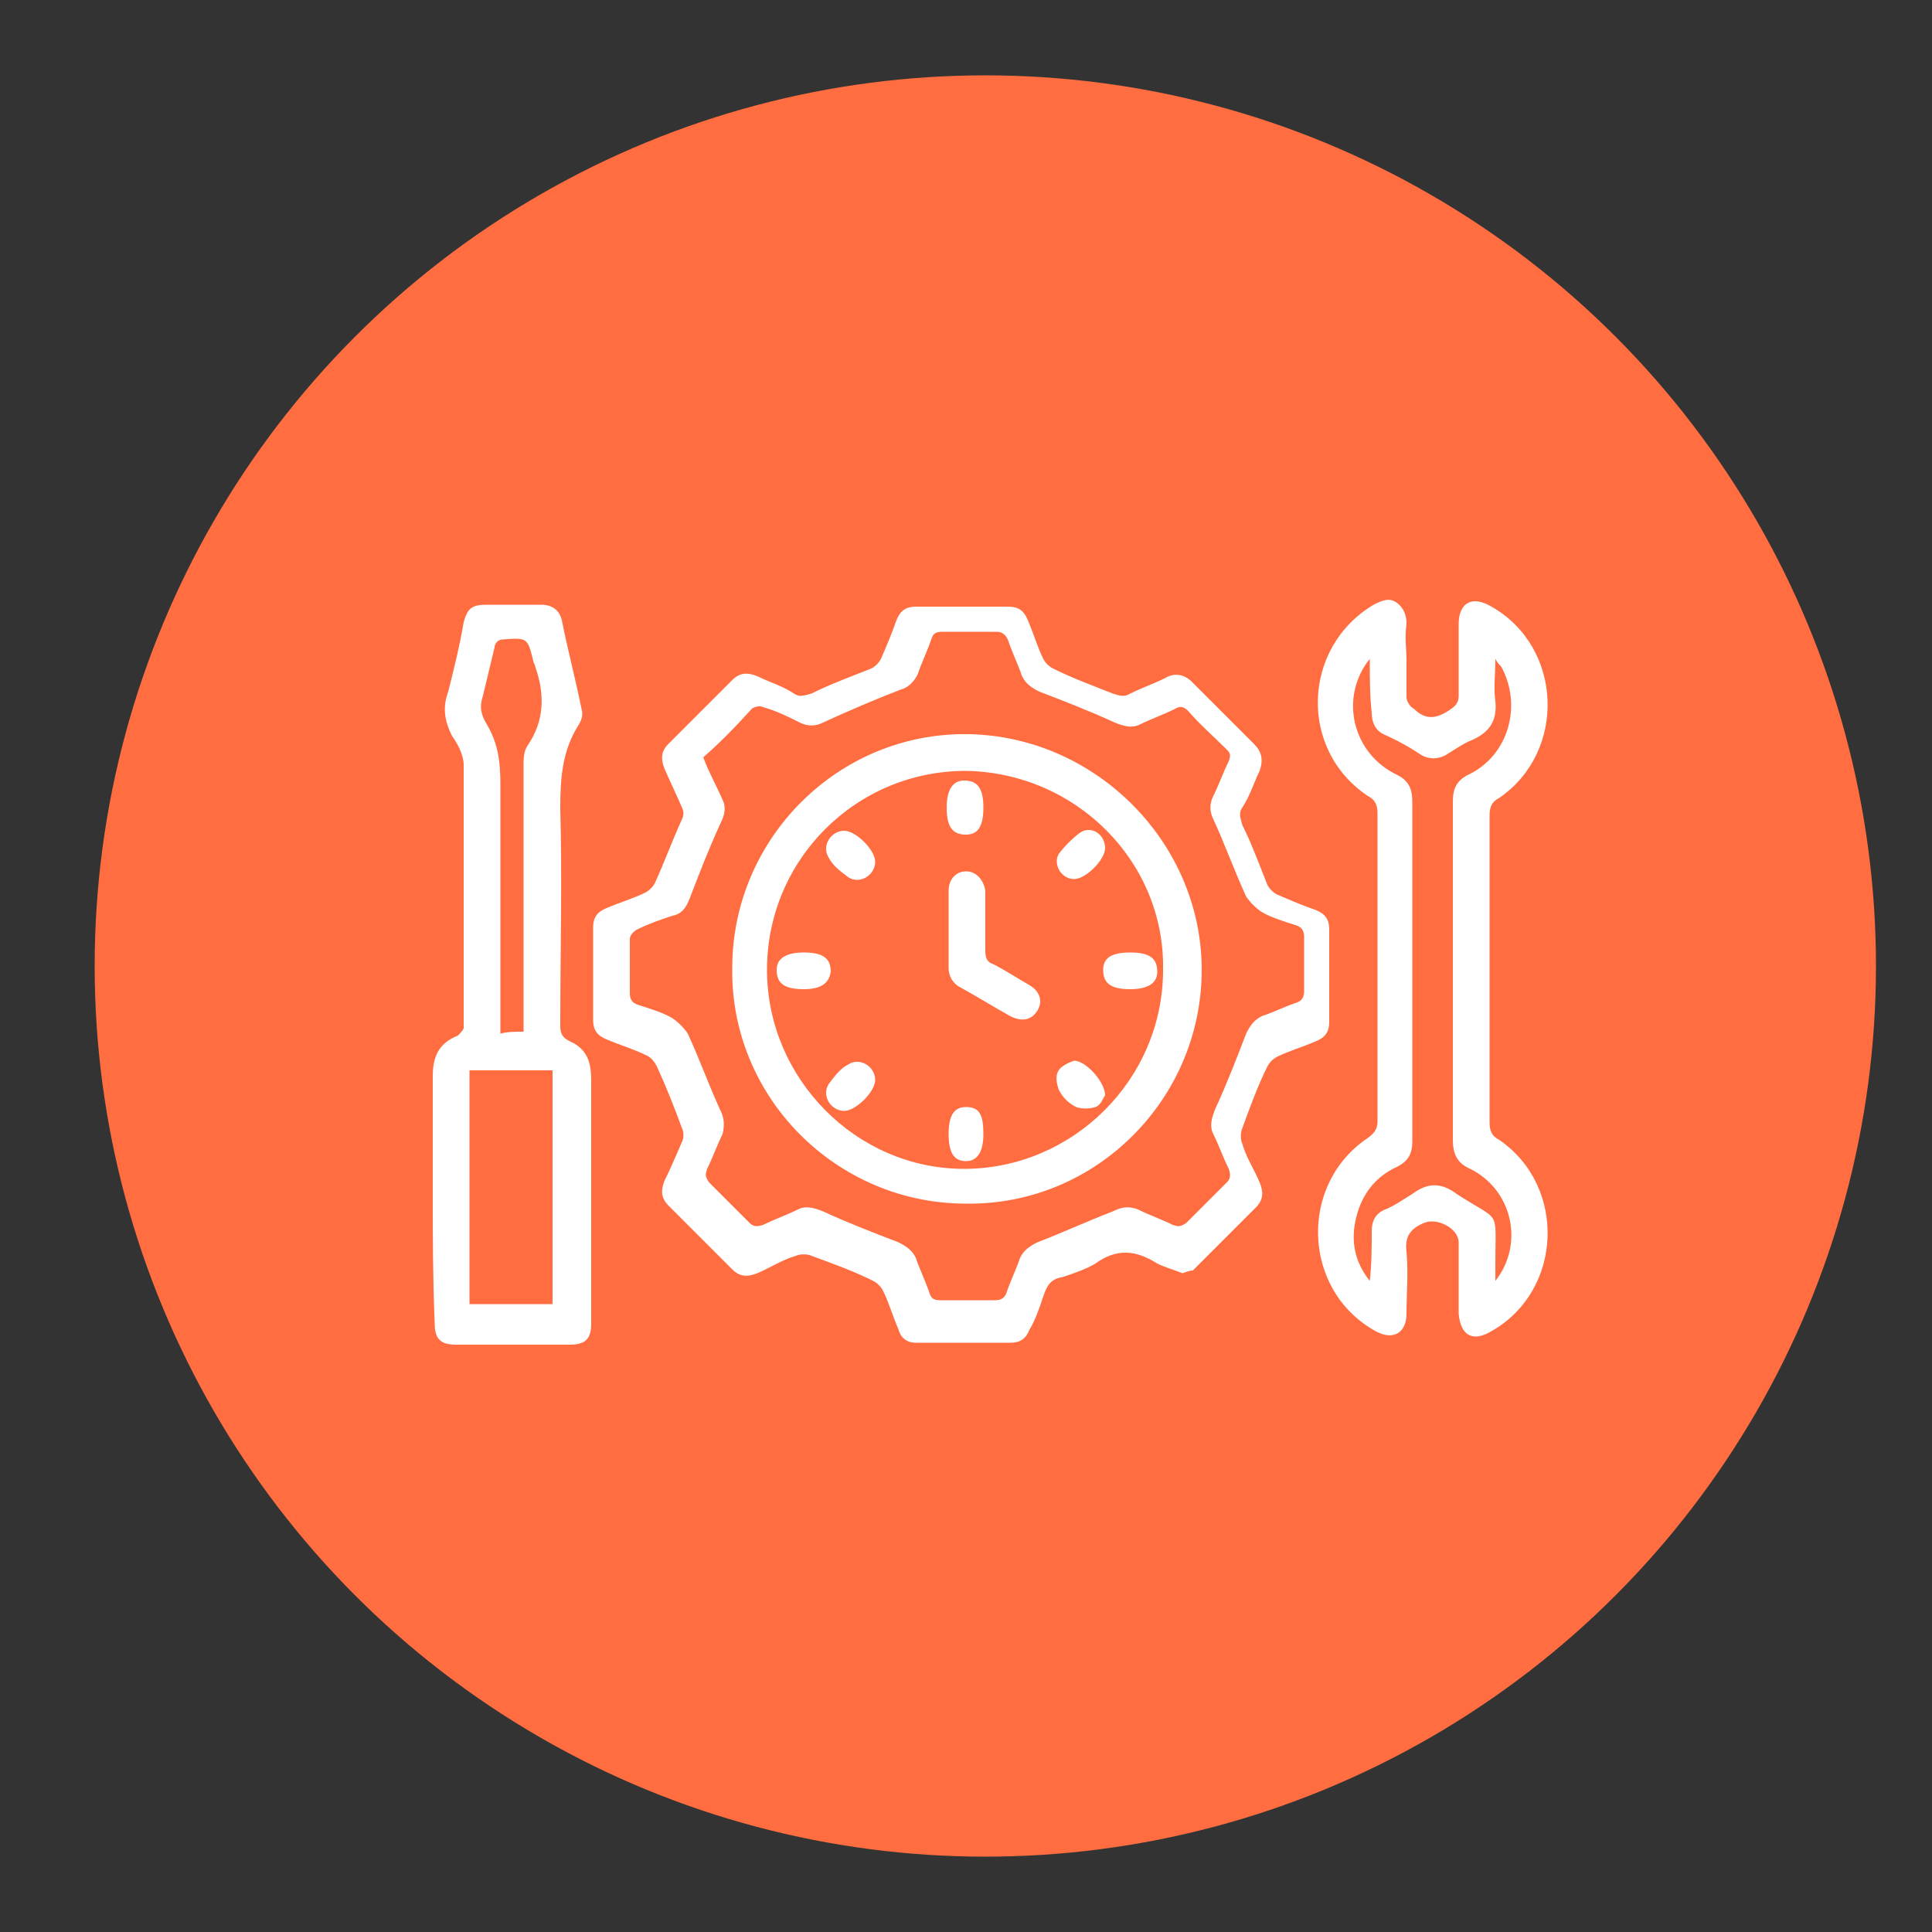 <?xml version="1.0" encoding="UTF-8"?>
<!-- Generator: Adobe Illustrator 25.4.1, SVG Export Plug-In . SVG Version: 6.00 Build 0)  -->
<svg xmlns="http://www.w3.org/2000/svg" xmlns:xlink="http://www.w3.org/1999/xlink" version="1.1" id="Layer_1" x="0px" y="0px" viewBox="0 0 100 100" style="enable-background:new 0 0 100 100;" xml:space="preserve">
<rect x="0" y="0" width="100" height="100" fill="#333333" stroke="none"/>
<style type="text/css">
	.st0{fill:#46B3FF;}
	.st1{fill:#FF6D40;}
	.st2{fill:#FFFFFF;}
	.st3{fill:#FCFCFC;}
</style>
<circle class="st1" cx="51" cy="50" r="46.1"></circle>
<g>
	<path class="st2" d="M61.2,65.9c-0.5-0.2-0.9-0.3-1.3-0.5c-1.1-0.7-2.1-0.8-3.2,0c-0.5,0.3-1.1,0.5-1.7,0.7c-0.6,0.1-0.8,0.4-1,1   c-0.2,0.6-0.4,1.2-0.7,1.7c-0.2,0.5-0.5,0.7-1,0.7c-1.6,0-3.2,0-4.9,0c-0.5,0-0.8-0.3-0.9-0.7c-0.3-0.7-0.5-1.4-0.8-2   c-0.1-0.2-0.3-0.4-0.5-0.5c-1-0.5-2.1-0.9-3.2-1.3c-0.2-0.1-0.6-0.1-0.8,0c-0.7,0.2-1.3,0.6-2,0.9c-0.5,0.2-0.9,0.2-1.3-0.2   c-1.1-1.1-2.2-2.2-3.3-3.3c-0.4-0.4-0.4-0.8-0.2-1.3c0.3-0.6,0.6-1.3,0.9-2c0.1-0.2,0.1-0.5,0-0.7c-0.4-1.1-0.8-2.1-1.3-3.2   c-0.1-0.2-0.3-0.5-0.6-0.6c-0.6-0.3-1.3-0.5-2-0.8c-0.5-0.2-0.7-0.5-0.7-1c0-1.6,0-3.2,0-4.8c0-0.5,0.2-0.8,0.7-1   c0.7-0.3,1.4-0.5,2-0.8c0.2-0.1,0.4-0.3,0.5-0.5c0.5-1.1,0.9-2.2,1.4-3.3c0.1-0.2,0.1-0.4,0-0.6c-0.3-0.7-0.6-1.3-0.9-2   c-0.2-0.5-0.2-0.9,0.2-1.3c1.1-1.1,2.2-2.2,3.3-3.3c0.4-0.4,0.8-0.4,1.3-0.2c0.6,0.3,1.3,0.5,1.9,0.9c0.3,0.2,0.5,0.1,0.9,0   c1-0.5,2.1-0.9,3.1-1.3c0.2-0.1,0.4-0.3,0.5-0.5c0.3-0.7,0.6-1.4,0.8-2c0.2-0.5,0.5-0.7,1-0.7c1.6,0,3.2,0,4.8,0   c0.5,0,0.8,0.2,1,0.7c0.3,0.7,0.5,1.4,0.8,2c0.1,0.2,0.3,0.4,0.5,0.5c1,0.5,2.1,0.9,3.1,1.3c0.3,0.1,0.6,0.2,0.9,0   c0.6-0.3,1.2-0.5,1.8-0.8c0.5-0.3,1-0.2,1.4,0.2c1.1,1.1,2.1,2.1,3.2,3.2c0.4,0.4,0.5,0.8,0.3,1.4c-0.3,0.6-0.5,1.3-0.9,1.9   c-0.2,0.3-0.1,0.5,0,0.9c0.5,1,0.9,2.1,1.3,3.1c0.1,0.2,0.3,0.4,0.5,0.5c0.7,0.3,1.4,0.6,2,0.8c0.5,0.2,0.7,0.5,0.7,1   c0,1.6,0,3.2,0,4.8c0,0.5-0.2,0.8-0.7,1c-0.7,0.3-1.4,0.5-2,0.8c-0.2,0.1-0.4,0.3-0.5,0.5c-0.5,1-0.9,2.1-1.3,3.2   c-0.1,0.2-0.1,0.6,0,0.8c0.2,0.7,0.6,1.3,0.9,2c0.2,0.5,0.2,0.9-0.2,1.3c-1.1,1.1-2.2,2.2-3.3,3.3C61.8,65.7,61.5,65.8,61.2,65.9z    M36.4,39.2c0.3,0.8,0.7,1.5,1,2.2c0.2,0.4,0.1,0.8-0.1,1.2c-0.6,1.3-1.1,2.6-1.6,3.9c-0.2,0.5-0.4,0.8-0.9,0.9   c-0.6,0.2-1.2,0.4-1.8,0.7c-0.2,0.1-0.4,0.3-0.4,0.5c0,0.9,0,1.9,0,2.8c0,0.3,0.1,0.5,0.4,0.6c0.6,0.2,1.3,0.4,1.8,0.7   c0.3,0.2,0.6,0.5,0.8,0.8c0.6,1.3,1.1,2.7,1.7,4c0.2,0.4,0.2,0.8,0.1,1.2c-0.3,0.6-0.5,1.2-0.8,1.8c-0.1,0.3-0.1,0.4,0.1,0.7   c0.7,0.7,1.4,1.4,2.1,2.1c0.2,0.2,0.4,0.2,0.7,0.1c0.6-0.3,1.2-0.5,1.8-0.8c0.4-0.2,0.8-0.1,1.3,0.1c1.3,0.6,2.6,1.1,3.9,1.6   c0.4,0.2,0.7,0.4,0.9,0.8c0.2,0.6,0.5,1.2,0.7,1.8c0.1,0.3,0.2,0.4,0.6,0.4c0.9,0,1.9,0,2.8,0c0.3,0,0.5-0.1,0.6-0.4   c0.2-0.6,0.5-1.2,0.7-1.8c0.2-0.4,0.5-0.6,0.9-0.8c1.3-0.5,2.6-1.1,3.9-1.6c0.4-0.2,0.8-0.3,1.3-0.1c0.6,0.3,1.2,0.5,1.8,0.8   c0.3,0.1,0.4,0.1,0.7-0.1c0.7-0.7,1.4-1.4,2.1-2.1c0.2-0.2,0.2-0.4,0.1-0.7c-0.3-0.6-0.5-1.2-0.8-1.8c-0.2-0.4-0.1-0.8,0.1-1.3   c0.6-1.3,1.1-2.6,1.6-3.9c0.2-0.4,0.4-0.7,0.8-0.9c0.6-0.2,1.2-0.5,1.8-0.7c0.3-0.1,0.4-0.3,0.4-0.6c0-0.9,0-1.9,0-2.8   c0-0.3-0.1-0.5-0.4-0.6c-0.6-0.2-1.3-0.4-1.8-0.7c-0.3-0.2-0.6-0.5-0.8-0.8c-0.6-1.3-1.1-2.7-1.7-4c-0.2-0.4-0.2-0.8,0-1.2   c0.3-0.6,0.5-1.2,0.8-1.8c0.1-0.3,0.1-0.4-0.1-0.6c-0.7-0.7-1.4-1.3-2-2c-0.2-0.2-0.4-0.3-0.7-0.1c-0.6,0.3-1.2,0.5-1.8,0.8   c-0.4,0.2-0.8,0.1-1.3-0.1c-1.3-0.6-2.6-1.1-3.9-1.6c-0.4-0.2-0.7-0.4-0.9-0.8c-0.2-0.6-0.5-1.2-0.7-1.8c-0.1-0.3-0.3-0.5-0.6-0.5   c-0.9,0-1.9,0-2.8,0c-0.4,0-0.5,0.1-0.6,0.4c-0.2,0.6-0.5,1.2-0.7,1.8c-0.2,0.4-0.5,0.7-0.9,0.8c-1.3,0.5-2.7,1.1-4,1.7   c-0.4,0.2-0.8,0.2-1.2,0c-0.6-0.3-1.2-0.6-1.9-0.8c-0.2-0.1-0.5,0-0.6,0.1C38,37.7,37.2,38.5,36.4,39.2z"></path>
	<path class="st2" d="M72.8,34.2c0,0.6,0,1.3,0,1.9c0,0.2,0.2,0.5,0.4,0.6c0.6,0.6,1.2,0.5,1.9,0c0.3-0.2,0.4-0.4,0.4-0.7   c0-1.2,0-2.5,0-3.7c0-1.1,0.7-1.5,1.7-0.9c3.7,2.1,3.9,7.5,0.4,9.9c-0.4,0.2-0.5,0.5-0.5,0.9c0,5.3,0,10.6,0,15.9   c0,0.4,0.1,0.7,0.5,0.9c3.5,2.4,3.3,7.8-0.4,9.9c-1,0.6-1.6,0.2-1.7-0.9c0-1.2,0-2.5,0-3.7c0-0.7-1.1-1.3-1.8-1   c-0.7,0.3-1,0.7-0.9,1.5c0.1,1.1,0,2.2,0,3.2c0,1-0.7,1.4-1.6,0.9c-3.8-2.1-4-7.6-0.4-10c0.4-0.3,0.5-0.5,0.5-0.9   c0-5.3,0-10.6,0-15.9c0-0.4-0.1-0.7-0.5-0.9c-3.6-2.4-3.4-7.7,0.3-9.9c0.4-0.2,0.8-0.4,1.2-0.1c0.4,0.3,0.5,0.7,0.5,1.1   C72.7,33,72.8,33.6,72.8,34.2z M70.9,34.1c-1.6,2-0.9,4.9,1.4,6c0.6,0.3,0.8,0.7,0.8,1.4c0,5.9,0,11.7,0,17.6c0,0.6-0.2,1-0.8,1.3   c-1.1,0.5-1.8,1.4-2.1,2.6c-0.3,1.2-0.1,2.3,0.7,3.3c0.1-0.9,0.1-1.8,0.1-2.6c0-0.5,0.2-0.9,0.7-1.1c0.5-0.2,0.9-0.5,1.4-0.8   c0.8-0.6,1.5-0.6,2.3,0c2.3,1.5,2,0.7,2,3.5c0,0.3,0,0.7,0,1c1.5-1.9,0.9-4.7-1.3-5.8c-0.7-0.3-0.9-0.8-0.9-1.5   c0-5.8,0-11.6,0-17.5c0-0.7,0.2-1.1,0.8-1.4c2.1-1,2.8-3.6,1.7-5.6c-0.1-0.1-0.2-0.2-0.3-0.4c0,0.8-0.1,1.5,0,2.2   c0.1,1-0.3,1.6-1.2,2c-0.5,0.2-0.9,0.5-1.4,0.8c-0.4,0.2-0.8,0.2-1.2,0c-0.6-0.4-1.3-0.8-2-1.1c-0.4-0.2-0.6-0.6-0.6-1.1   C70.9,36,70.9,35.1,70.9,34.1z"></path>
	<path class="st2" d="M22.4,61.8c0-2,0-4.1,0-6.1c0-1,0.3-1.7,1.3-2.1c0.1-0.1,0.3-0.3,0.3-0.4c0-4.5,0-9.1,0-13.6   c0-0.5-0.3-1.1-0.6-1.5c-0.4-0.8-0.5-1.5-0.2-2.3c0.3-1.2,0.6-2.4,0.8-3.6c0.2-0.7,0.4-0.9,1.2-0.9c0.9,0,1.9,0,2.8,0   c0.6,0,1,0.3,1.1,0.9c0.3,1.5,0.7,3,1,4.5c0.1,0.3,0,0.6-0.2,0.9c-0.8,1.3-0.9,2.7-0.9,4.2c0.1,3.8,0,7.5,0,11.3   c0,0.4,0.1,0.6,0.5,0.8c0.9,0.4,1.1,1.1,1.1,2c0,3.4,0,6.8,0,10.3c0,0.8,0,1.5,0,2.3c0,0.8-0.3,1.1-1.1,1.1c-2,0-3.9,0-5.9,0   c-0.8,0-1.1-0.3-1.1-1.1C22.4,66.1,22.4,63.9,22.4,61.8z M28.6,55.4c-1.5,0-2.9,0-4.3,0c0,4,0,8.1,0,12.1c1.5,0,2.9,0,4.3,0   C28.6,63.4,28.6,59.4,28.6,55.4z M27.1,53.4c0-0.3,0-0.5,0-0.7c0-4.4,0-8.7,0-13.1c0-0.3,0-0.7,0.2-1c0.9-1.3,0.9-2.7,0.4-4.1   c0-0.1-0.1-0.2-0.1-0.3c-0.3-1.2-0.3-1.2-1.6-1.1c-0.2,0-0.4,0.2-0.4,0.4c-0.2,0.8-0.4,1.7-0.6,2.5c-0.2,0.6-0.1,1,0.2,1.5   c0.6,1,0.7,2,0.7,3.1c0,4.1,0,8.2,0,12.2c0,0.2,0,0.4,0,0.7C26.3,53.4,26.6,53.4,27.1,53.4z"></path>
	<path class="st2" d="M62.2,50.2c0,6.7-5.5,12.2-12.2,12.1c-6.7,0-12.2-5.5-12.1-12.2c0-6.7,5.5-12.2,12.2-12.1   C56.7,38.1,62.2,43.6,62.2,50.2z M50,39.9c-5.7,0-10.3,4.6-10.3,10.3c0,5.6,4.6,10.3,10.2,10.3c5.6,0,10.3-4.6,10.3-10.3   C60.3,44.6,55.7,40,50,39.9z"></path>
	<path class="st2" d="M49.1,48.1c0-0.7,0-1.4,0-2c0-0.6,0.4-1,0.9-1c0.5,0,0.9,0.4,1,1c0,1,0,2.1,0,3.1c0,0.4,0.1,0.6,0.4,0.7   c0.6,0.3,1.2,0.7,1.9,1.1c0.5,0.3,0.7,0.8,0.4,1.3c-0.3,0.5-0.8,0.6-1.4,0.3c-0.9-0.5-1.7-1-2.6-1.5c-0.4-0.2-0.6-0.6-0.6-1   C49.1,49.4,49.1,48.8,49.1,48.1z"></path>
	<path class="st2" d="M50.9,41.8c0,1-0.3,1.4-0.9,1.4c-0.7,0-1-0.4-1-1.4c0-0.9,0.3-1.4,0.9-1.4C50.6,40.4,50.9,40.8,50.9,41.8z"></path>
	<path class="st2" d="M41.6,51.2c-1,0-1.4-0.3-1.4-1c0-0.6,0.5-0.9,1.4-0.9c1,0,1.4,0.3,1.4,1C42.9,50.9,42.5,51.2,41.6,51.2z"></path>
	<path class="st2" d="M58.5,49.3c1,0,1.4,0.3,1.4,1c0,0.6-0.5,0.9-1.4,0.9c-1,0-1.4-0.3-1.4-1C57.1,49.6,57.5,49.3,58.5,49.3z"></path>
	<path class="st2" d="M50.9,58.7c0,0.9-0.3,1.4-0.9,1.4c-0.6,0-0.9-0.4-0.9-1.4c0-1,0.3-1.4,0.9-1.4C50.7,57.3,50.9,57.7,50.9,58.7z   "></path>
	<path class="st2" d="M45.3,44.6c0,0.7-0.8,1.2-1.4,0.8c-0.4-0.3-0.8-0.6-1-1C42.5,43.8,43,43,43.7,43C44.3,43,45.3,44,45.3,44.6z"></path>
	<path class="st2" d="M55.6,45.5c-0.7,0-1.1-0.8-0.8-1.3c0.3-0.4,0.7-0.8,1.1-1.1c0.6-0.4,1.3,0.1,1.3,0.8   C57.2,44.5,56.2,45.5,55.6,45.5z"></path>
	<path class="st2" d="M45.3,55.9c0,0.6-1,1.6-1.6,1.6c-0.7,0-1.2-0.8-0.8-1.4c0.3-0.4,0.6-0.8,1-1C44.5,54.7,45.3,55.2,45.3,55.9z"></path>
	<path class="st2" d="M57.2,56.7c-0.1,0.1-0.2,0.5-0.5,0.6c-0.3,0.1-0.7,0.1-1,0c-0.4-0.2-0.7-0.5-0.9-0.9c-0.1-0.3-0.2-0.7,0-1   c0.1-0.2,0.5-0.4,0.8-0.5C56.2,54.9,57.2,56,57.2,56.7z"></path>
</g>
</svg>
